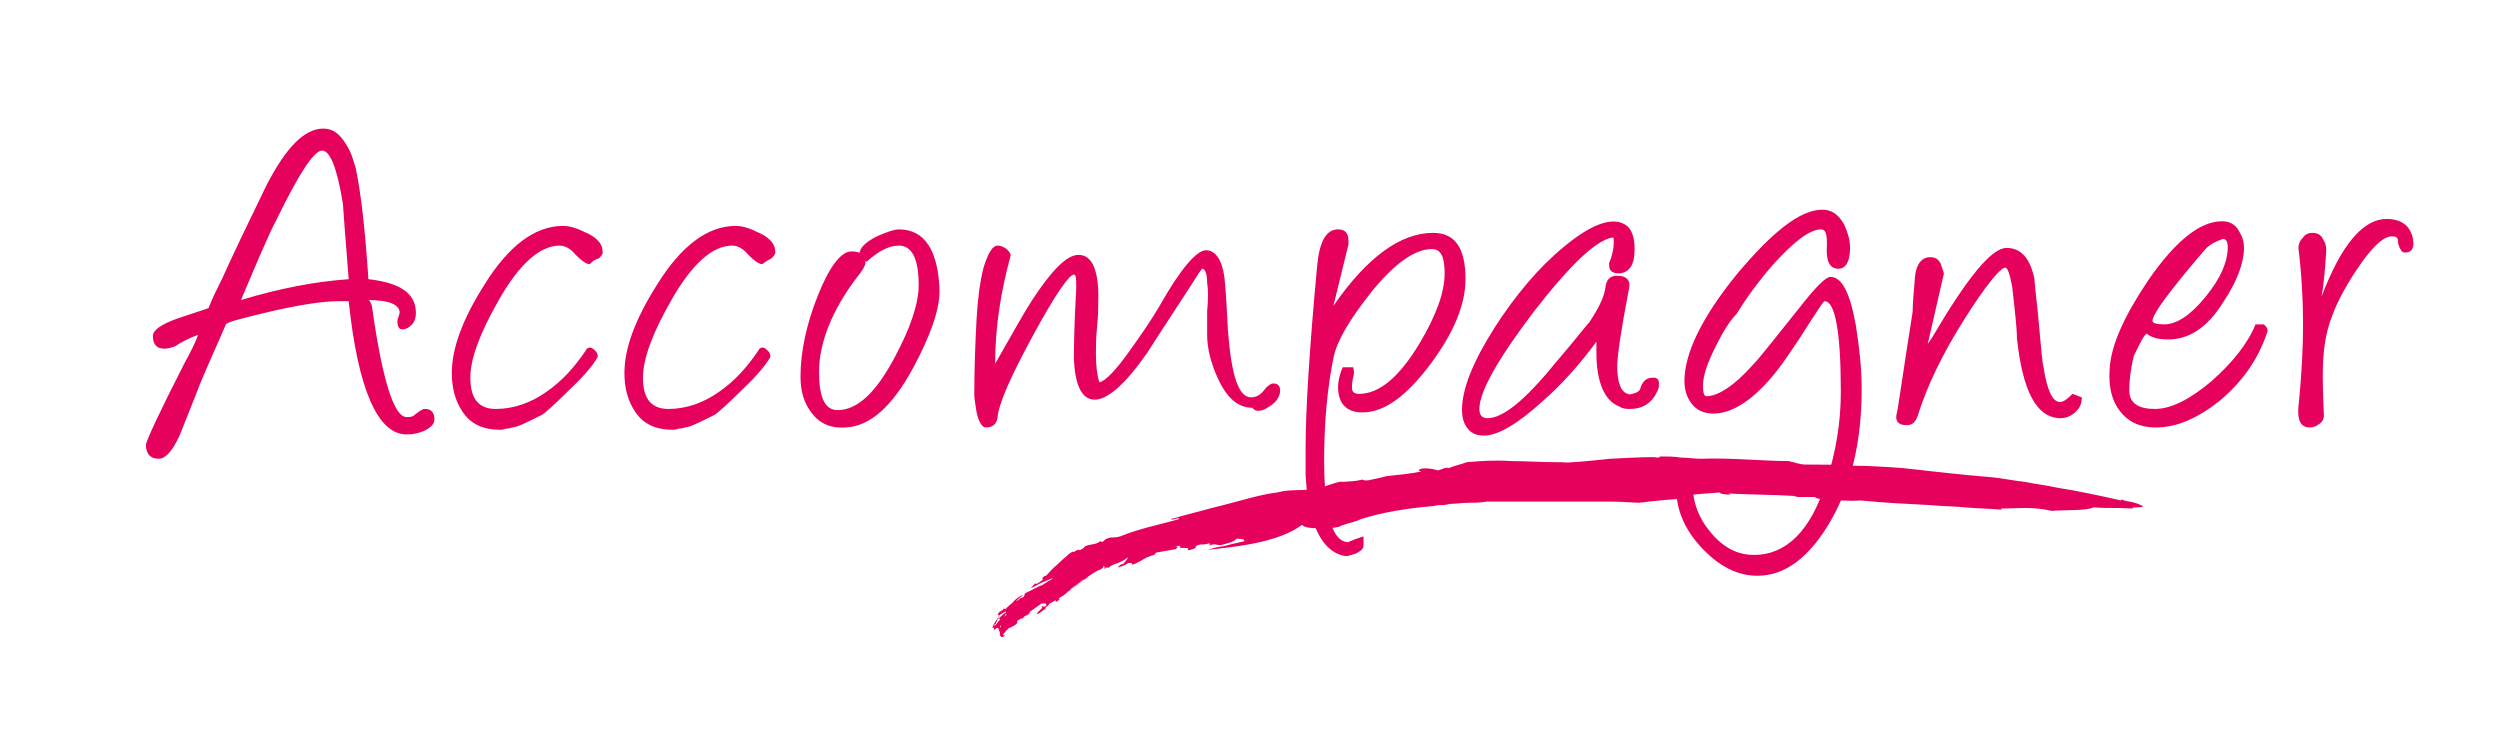 <?xml version="1.0" encoding="utf-8"?>
<!-- Generator: Adobe Illustrator 27.5.0, SVG Export Plug-In . SVG Version: 6.00 Build 0)  -->
<svg version="1.1" id="Calque_1" xmlns="http://www.w3.org/2000/svg" xmlns:xlink="http://www.w3.org/1999/xlink" x="0px" y="0px"
	 viewBox="0 0 215.8 64.3" style="enable-background:new 0 0 215.8 64.3;" xml:space="preserve">
<style type="text/css">
	.st0{fill:#E6015D;}
</style>
<g>
	<path class="st0" d="M107.4,46.7l0.4-0.1c-0.6,0.2-1.3,0.3-2,0.5c-0.3,0.1-0.7,0.1-1,0.2s-0.7,0.2-1,0.2c3.1-0.3,6.6-0.7,8.6-2.2
		c0.2,0.3,1,0.3,1.8,0.3s1.5-0.1,1.5-0.2c0.6-0.2,1.2-0.4,1.8-0.6c-0.4,0.1-0.8,0.2-1.2,0.4c0.4-0.1,0.8-0.2,1.2-0.4
		c1.9-0.6,3.9-0.9,6-1.1c0.3,0,0.5-0.1,0.8-0.1s0.5,0,0.8-0.1c0.5,0,1.1-0.1,1.6-0.1s1.1,0,1.6-0.1c0.5,0,1.1,0,1.7,0s1.5,0,2.5,0
		c0.5,0,1,0,1.6,0s1.1,0,1.7,0c1.1,0,2.3,0,3.3,0s1.9,0.1,2.5,0.1c0.4,0,0.7,0,1.1,0.1c-0.6-0.1-0.6-0.1-1.2-0.1
		c1.5-0.2,2.9-0.3,4.3-0.4c-0.2-0.1-0.3-0.2-0.8-0.3l0.7,0.1c0.6-0.2,2.1-0.2,2.8-0.3c-0.2,0.1,0.4,0.2,0.9,0.2l-0.2-0.1
		c1.8,0.1,3.9,0.1,5.5,0.2c0.2,0,0.4,0.1,0.5,0.1h1.5c-0.1,0.2,1.3,0.2,0.5,0.3c1.2-0.1,2.3,0.1,3.4,0c2,0.2,4,0.3,6,0.4
		c1,0.1,2.1,0.1,3.1,0.2s2.1,0.1,3.1,0.2l-0.1-0.1c1.4,0,2.7-0.2,4.4,0.2c1.3-0.1,3,0,3.6-0.3c1.4,0.1,2,0,3.4,0.1
		c-0.3-0.2,1.4,0,0.7-0.3c-0.9-0.4-1-0.2-1.7-0.5v0.1c-1.8-0.4-3.6-0.8-5.5-1.1c-0.9-0.2-1.8-0.3-2.8-0.5c-0.9-0.1-1.9-0.3-2.8-0.4
		c-2.5-0.2-5.2-0.5-7.8-0.8c-1.4-0.1-2.9-0.2-4.3-0.2c-1.4-0.1-2.8-0.1-4-0.1c-0.6,0-1-0.2-1.5-0.3c-2.2,0-5-0.3-7.6-0.2h0.1
		c-0.7,0-1.2-0.1-1.8-0.1c-0.6-0.1-1.2-0.1-1.8-0.1c0,0.1-0.2,0.1-0.3,0.1c-0.1-0.1-2,0-4,0.1c-1.9,0.2-3.9,0.4-4.1,0.3
		c-0.1,0-0.3,0-0.4,0c-1.4,0-2.8-0.1-4.1-0.1c-1.4-0.1-2.7,0-3.8,0.1c-0.5,0.2-1.1,0.3-1.5,0.5c-0.4-0.1-0.5,0.1-1,0.2
		c-1.3-0.4-2,0-1.4,0.1c-1,0.2-2.1,0.3-3,0.4c-0.4,0.1-0.8,0.2-1.3,0.3c-0.4,0.1-0.6,0.1-0.8,0c-0.9,0.2-0.7,0.1-1.7,0.2
		c-0.1-0.1-0.7,0.1-1.3,0.3c-0.3,0.1-0.6,0.2-0.9,0.3c-0.2,0.1-0.4,0.1-0.5,0.1l0.2-0.1c-1.1,0.2-2,0-3.1,0.3
		c-1.6,0.2-3.1,0.7-4.7,1.1c-0.8,0.2-1.6,0.4-2.3,0.6c-0.8,0.2-1.5,0.4-2.2,0.6c0,0.2,0.6-0.2,0.7,0c-1.7,0.5-3.4,0.8-5.1,1.5
		c-0.3,0.1-0.7,0.1-0.9,0.1c-0.6,0.2-0.3,0.2-0.7,0.4L95,46.7c-0.5,0.4-0.9,0.2-1.4,0.5c0,0.1-0.2,0.2-0.4,0.3
		c-0.1-0.2-0.6,0.3-0.6,0.1l0,0c-0.1,0.1-0.2,0.1-0.3,0.2c-0.1,0.1-0.6,0.5-1,0.9c-0.5,0.4-0.9,0.9-1,1h-0.1
		c-0.3,0.2-0.3,0.4-0.1,0.3l-0.3,0.2l0,0c-0.1,0.1-0.2,0.1-0.3,0.2c-0.1,0-0.2,0-0.1-0.1c-0.2,0.2-0.3,0.4-0.5,0.5
		c0.3-0.1,0.6-0.3,1-0.5c0.3-0.1,0.7-0.3,1-0.4c-0.2,0.2-0.7,0.4-0.9,0.6c-0.4,0.1-1,0.5-1.5,0.7c-0.1,0.1,0,0.3-0.3,0.4
		c-0.2,0-0.2,0.2-0.5,0.3c0.2-0.2,0.4-0.4,0.6-0.5c-0.1-0.1-0.6,0.3-0.8,0.5c0,0.1-0.5,0.4-0.7,0.7c0-0.2-0.3,0.1-0.5,0.2
		c-0.2,0.2-0.2,0.3-0.1,0.3c0,0.1,0.2-0.1,0.4-0.2c0.2-0.1,0.3-0.2,0.2,0c-0.1,0-0.4,0.3-0.6,0.5c0.1,0.1,0.2-0.1,0.1,0.1
		C86.1,53.7,86,54,85.8,54c0-0.1,0.1-0.1,0.2-0.2c-0.1,0.1,0.1-0.3,0.3-0.7c0.2-0.4,0.5-0.8,0.3-0.6c0.1,0-0.2,0.4-0.5,0.9
		c-0.3,0.4-0.5,0.8-0.4,0.8c0.2-0.1,0,0.2,0.2,0.1l0.1-0.2c0.2-0.2,0.4-0.2,0.4,0c-0.2,0.2,0-0.2,0.1-0.5c0.2-0.4,0.4-0.7,0.2-0.5
		l0.2-0.1c0,0.1-0.2,0.2-0.3,0.3s-0.2,0.2-0.3,0.3c0.1,0.1-0.1,0.3-0.2,0.4H86c-0.1,0.2-0.3,0.4-0.2,0.4c0.4-0.4,0.4-0.1,0.5,0.2
		c0,0.3,0.1,0.6,0.5,0.2c-0.5,0.2,0-0.3,0.3-0.6c0.1,0,0.3-0.1,0.6-0.3c0.2-0.2,0.1-0.2,0.1-0.3c0.2-0.1,0.4-0.3,0.5-0.2
		c0.1-0.3,0.3-0.2,0.5-0.4c0.2-0.2,0,0,0.1-0.2c0.3-0.2,0.7-0.5,1-0.7c0.2,0,0.5-0.1,0.4,0.2c-0.5,0.3,0-0.3-0.4,0.1
		c0.3,0-0.4,0.4-0.4,0.6c0.2,0,0.5-0.3,0.8-0.5h-0.1c0.1-0.1,0.3-0.2,0.4-0.4c0.2-0.1,0.4-0.2,0.5-0.3c0,0.1,0.1,0.1,0,0.2l0.3-0.2
		c0,0,0.1-0.1,0-0.1c0.1-0.2,0.3-0.2,0.4-0.3c0,0,0.4-0.3,0.8-0.7c0.4-0.3,0.8-0.6,0.8-0.6c0.2-0.1,0.4-0.1,0.6-0.3
		c0,0-0.6,0.3-1.1,0.7s-0.9,0.8-0.8,0.6c0.1,0,0.7-0.5,1.4-1c0.6-0.5,1.3-0.9,1.4-0.9c0.2-0.1,0.4-0.2,0.3-0.3
		c0.3-0.1,0,0.2,0.2,0.2c0,0,0,0,0-0.1h0.3c0.2-0.2,0.5-0.3,0.8-0.4s0.6-0.3,0.9-0.5c-0.1,0.1-0.2,0.4-0.5,0.6h-0.1
		c0,0-0.3,0.2-0.3,0.3c0.3-0.1,0.6-0.2,0.9-0.4c0.1,0,0.2,0,0.2,0l0,0c0.1,0,0.1,0,0.1,0.1l0,0c0.1,0.1,0.4-0.1,0.8-0.3
		c0.3-0.2,0.7-0.4,1.1-0.5c0.2-0.1,0,0,0.2-0.2c0.6-0.1,1.1-0.2,1.7-0.3c0.2-0.2,0.2-0.2-0.1-0.2l0.5-0.1c-0.4,0.4,1,0,0.6,0.4
		c0.2,0,0.5-0.1,0.7-0.2c0-0.1,0-0.2,0.4-0.3c0.5,0,0.4,0,0.8-0.1c0.1,0.1,0,0.1,0,0.2c0.6-0.3,0.6,0.1,1.2-0.1
		c0.4-0.1,1.1-0.3,1.1-0.5C107.4,46.5,107.4,46.6,107.4,46.7"/>
	<path class="st0" d="M200.8,21.7c0-0.3,0-0.6-0.2-0.9c-0.2-0.5-0.5-0.7-1-0.7c-0.3,0-0.6,0.1-0.8,0.4c-0.3,0.3-0.4,0.6-0.4,0.9
		c0.3,2.5,0.4,4.7,0.4,6.6s-0.1,4.2-0.4,7.1c-0.1,1.2,0.2,1.8,1,1.8c0.3,0,0.5-0.1,0.8-0.3s0.4-0.5,0.4-0.7
		c-0.1-2.2-0.1-3.4-0.1-3.4c0-2,0.2-3.7,0.8-5.2c0.5-1.4,1.4-3,2.6-4.7c1.1-1.5,1.9-2.2,2.6-2.2c0.3,0,0.5,0.1,0.5,0.4V21
		c0.1,0.2,0.1,0.4,0.2,0.5c0.1,0.2,0.2,0.3,0.4,0.3c0.6,0,0.8-0.4,0.7-1.1c-0.2-1.2-1-1.8-2.3-1.8c-2,0-3.9,2.2-5.6,6.7
		C200.6,24.5,200.7,23.2,200.8,21.7 M192.3,21.3c0,1.3-0.6,2.7-1.9,4.3s-2.5,2.4-3.6,2.4c-0.6,0-1-0.1-1-0.3c0-0.6,1.5-2.6,4.4-6
		c0.4-0.5,0.9-0.8,1.5-1C192,20.5,192.3,20.7,192.3,21.3 M185.3,28.8c0.5,0.4,1.1,0.5,1.9,0.5c1.8,0,3.4-1.1,4.7-3.2
		c1.2-1.8,1.8-3.4,1.8-4.7c0-0.5-0.1-0.9-0.4-1.4c-0.3-0.6-0.8-0.9-1.5-0.9c-1.9,0-4,1.7-6.3,5c-2.1,3.1-3.3,5.7-3.4,7.8
		c-0.1,1.5,0.2,2.7,0.9,3.6c0.7,0.9,1.7,1.4,3.1,1.4c1.8,0,3.6-0.8,5.5-2.3c1.9-1.6,3.3-3.5,4.1-5.9c0.1-0.2,0-0.5-0.3-0.7h-0.7
		c-0.7,1.7-2,3.3-3.8,4.9c-1.9,1.6-3.5,2.4-4.9,2.4s-2.2-0.5-2.2-1.6c0-0.8,0.1-1.8,0.4-3C184.7,29.7,185,29,185.3,28.8L185.3,28.8z
		 M167.8,23.6c-0.1-0.3-0.2-0.6-0.3-0.9c-0.2-0.3-0.4-0.5-0.9-0.5c-0.7,0-1.2,0.6-1.3,1.7c-0.1,1.3-0.2,2.3-0.2,3
		c-0.9,5.7-1.3,8.7-1.4,8.9c-0.1,0.6,0.2,0.9,0.9,0.9c0.5,0,0.8-0.3,1-1c0.8-2.5,2.1-5.2,4-8.2s3.1-4.4,3.5-4.4
		c0.2,0,0.4,0.6,0.6,1.7c0.2,1.9,0.4,3.4,0.4,4.4c0.5,4.6,1.7,6.9,3.8,6.9c0.3,0,0.7-0.1,1.1-0.4c0.5-0.4,0.7-0.8,0.7-1.4l-0.8-0.3
		c-0.5,0.5-0.8,0.7-1.1,0.7c-0.6,0-1.1-1-1.4-3c-0.1-0.3-0.2-1.5-0.4-3.7c-0.1-1.3-0.3-2.7-0.4-4c-0.4-1.8-1.2-2.6-2.4-2.6
		c-1.3,0-3.4,2.6-6.4,7.7l-0.4,0.6L167.8,23.6z M158,45c1.8-3.1,2.7-6.9,2.7-11.4c0-1.8-0.2-3.6-0.5-5.5c-0.5-2.8-1.2-4.2-2.2-4.2
		c-0.4,0-1.3,0.9-2.7,2.7c-2.1,2.6-3.4,4.3-4,4.9c-1.6,1.8-3,2.7-4,2.7c-0.2,0-0.3-0.3-0.3-0.9c0-0.9,0.4-2,1.1-3.4
		c0.6-1.2,1.2-2.2,1.8-2.8c0.8-1.3,1.8-2.7,3.1-4.2c1.8-2,3.2-3.1,4.2-3.1c0.4,0,0.5,0.4,0.5,1.3c-0.1,1.4,0.2,2.1,1,2.1
		c0.6,0,1-0.6,1-1.8c0-0.7-0.2-1.3-0.5-2c-0.5-0.9-1.1-1.3-1.9-1.3c-1.9,0-4.3,1.9-7.4,5.6c-3,3.7-4.5,6.8-4.5,9.2
		c0,0.7,0.2,1.4,0.6,1.9c0.4,0.6,1.1,0.9,1.9,0.9c1.5,0,3.2-1,5-3.1c0.7-0.8,1.9-2.5,3.6-5.2c0.6-0.9,0.9-1.4,1-1.4
		c0.9,0,1.4,2.6,1.4,7.8c0,2.6-0.4,5.2-1.3,7.9c-1.3,4.1-3.4,6.2-6.2,6.2c-1.4,0-2.6-0.6-3.7-1.9s-1.6-2.7-1.6-4.3
		c0-0.5-0.2-0.7-0.6-0.7c-0.5,0-0.8,0.4-0.8,1.2c0,1.8,0.7,3.5,2.2,5.1s3.1,2.4,4.8,2.4C154.1,49.7,156.2,48.1,158,45 M140.7,35.3
		c1.1,0,1.9-0.5,2.4-1.6c0.1-0.2,0.1-0.4,0.1-0.6c0-0.4-0.2-0.5-0.5-0.5c-0.6,0-0.9,0.3-1.1,0.9c0,0.1-0.1,0.3-0.4,0.4
		s-0.5,0.2-0.7,0.1c-0.6-0.2-0.9-1-0.9-2.4c0-0.8,0.3-3,1-6.6c0.2-0.8-0.2-1.2-1-1.2c-0.6,0-0.9,0.3-1,0.9c-0.1,0.9-0.6,1.9-1.4,3.1
		c-0.2,0.2-1.2,1.5-3,3.6c-2.6,3.2-4.5,4.7-5.8,4.7c-0.5,0-0.7-0.3-0.7-0.8c0-1.5,1.6-4.3,4.7-8.4c3.1-4,5.4-6.2,6.8-6.4
		c0.1,0,0.1,0.1,0.1,0.4c0,0.5-0.1,1.1-0.4,1.8c0,0.1,0,0.1,0,0.2c0,0.5,0.3,0.7,0.9,0.7c0.9-0.1,1.3-0.8,1.3-2.1
		c0-1.1-0.3-1.8-0.8-2.1c-1.1-0.7-2.9-0.1-5.3,1.9c-2.2,1.8-4.2,4.2-6,7c-1.9,3-2.8,5.3-2.8,7.1c0,0.9,0.3,1.5,0.8,1.9
		c0.3,0.2,0.6,0.3,1.1,0.3c1.2,0,2.9-1,5.1-3c1.7-1.5,3.2-3.2,4.6-5.1v0.9c0,2.6,0.7,4.2,2,4.7C140.1,35.3,140.4,35.3,140.7,35.3
		 M116.4,21.1c0-0.1,0-0.2,0-0.3c0-0.7-0.3-1-0.9-1c-1,0-1.6,1-1.8,3.1c-0.7,7.5-1,12.7-1,15.7c0,0.8,0,1.6,0,2.4
		c0.1,1.7,0.3,3.1,0.8,4.4c0.6,1.6,1.6,2.5,2.7,2.6c0.2,0,0.4-0.1,0.8-0.2c0.4-0.2,0.7-0.4,0.7-0.7v-0.8c-0.6,0.2-0.9,0.3-1.1,0.4
		c-0.1,0-0.2,0.1-0.2,0.1c-1.4,0-2.1-2.4-2.1-7.1c0-3.4,0.3-6.3,0.8-8.8c0.3-1.5,1.4-3.3,3.2-5.6c2-2.5,3.8-3.8,5.3-3.8
		c0.8,0,1.1,0.7,1.1,2.1c0,1.6-0.7,3.6-2.2,6.1c-1.7,2.8-3.4,4.3-5.2,4.3c-0.4,0-0.6-0.2-0.6-0.5c0-0.2,0-0.5,0.1-0.9
		c0.1-0.3,0.1-0.6,0-0.9h-0.9c-0.3,0.7-0.4,1.3-0.4,1.7c0,1.4,0.7,2.2,2.1,2.2c1.9,0,3.8-1.4,5.9-4.2c2-2.7,3-5.1,3-7.3
		c0-2.7-0.9-4-2.8-4c-2.8,0-5.7,2.1-8.6,6.3L116.4,21.1z M109.4,35.2c0.7-0.4,1.1-0.9,1.1-1.5c0-0.4-0.2-0.6-0.6-0.6
		c-0.2,0-0.5,0.2-0.8,0.6s-0.7,0.6-1.1,0.6c-1.1,0-1.7-1.9-2-5.7c-0.1-2.1-0.2-3.6-0.3-4.6c-0.2-1.6-0.8-2.4-1.6-2.4
		c-0.8,0-2.2,1.6-4,4.8c-0.7,1.2-1.6,2.5-2.6,3.9c-1.2,1.7-2.1,2.6-2.6,2.7c-0.2-0.6-0.3-1.4-0.3-2.5c0-0.6,0-1.3,0.1-2.3
		s0.1-1.7,0.1-2c0.1-2.8-0.5-4.2-1.7-4.2c-1,0-2.3,1.3-4,3.9c-0.6,0.9-1.6,2.7-3.2,5.5c0-3.2,0.5-6.2,1.3-9.2c0.1-0.2,0-0.4-0.3-0.7
		c-0.3-0.2-0.5-0.3-0.8-0.3c-0.4,0-0.8,0.6-1.2,1.9c-0.3,1.2-0.5,2.6-0.6,4.4c-0.1,1.9-0.2,4.1-0.2,6.6c0,0.3,0.1,0.8,0.2,1.5
		c0.2,0.9,0.5,1.3,0.8,1.3c0.6,0,0.9-0.3,1-0.8c0.1-1.3,1.2-3.7,3.1-7.2c1.9-3.5,3.1-5.2,3.5-5.2c0.2,0,0.2,0.4,0.2,1.2
		c-0.2,3.4-0.2,5.5-0.2,6.1c0.1,2.3,0.7,3.5,1.8,3.5c1.1,0,2.6-1.3,4.5-4c0.2-0.3,1.4-2.2,3.7-5.7c0.7-1.1,1-1.6,1.1-1.6
		c0.2,0,0.4,0.4,0.4,1.2c0.1,0.6,0.1,1.4,0,2.5v2c0,1.1,0.3,2.4,0.9,3.7c0.8,1.8,1.8,2.6,3,2.6C108.4,35.6,108.9,35.5,109.4,35.2
		 M78.8,31.8c1.5-2.8,2.3-5,2.3-6.7c-0.1-3.5-1.3-5.3-3.5-5.3c-0.4,0-1,0.2-1.9,0.6c-1,0.5-1.5,1-1.5,1.5c0,0.2,0.1,0.4,0.3,0.5
		l0.3,0.2c1-0.9,1.9-1.4,2.8-1.4c1.1,0,1.7,1.1,1.7,3.4c0,1.6-0.7,3.7-2.1,6.3c-1.6,3-3.2,4.5-4.9,4.5c-1.1,0-1.6-1.1-1.6-3.3
		c0-2.5,1.1-5.3,3.3-8.2c0.5-0.6,0.7-1,0.7-1.2c0-0.7-0.4-1-1.2-1c-0.9,0-1.9,1.3-2.9,3.8s-1.5,4.9-1.5,7c0,1.3,0.3,2.3,1,3.2
		c0.7,0.9,1.7,1.3,2.9,1.2C75.1,36.8,77,35.1,78.8,31.8 M66.6,22.3c0.2-0.2,0.4-0.4,0.3-0.7c0-0.6-0.6-1.2-1.6-1.6
		c-0.8-0.4-1.4-0.5-1.8-0.5c-2.4,0-4.7,1.7-6.8,5.1c-1.9,3-2.8,5.5-2.8,7.6c0,1.3,0.3,2.4,0.9,3.3c0.7,1.1,1.8,1.6,3.3,1.6
		c0,0,0.2,0,0.5-0.1c0.3,0,0.5-0.1,0.5-0.1c0.4,0,1.2-0.4,2.6-1.1c0.3-0.2,1.1-0.9,2.4-2.2c1.5-1.4,2.2-2.4,2.4-2.8
		c0-0.1,0-0.3-0.2-0.5S66,30,65.8,30c-0.1,0-0.3,0.1-0.3,0.2c-1,1.5-2.1,2.7-3.4,3.6c-1.4,1-2.9,1.5-4.4,1.5s-2.2-0.9-2.2-2.7
		c0-1.6,0.8-3.8,2.4-6.6c1.8-3.2,3.6-4.8,5.3-4.8c0.5,0,1,0.3,1.4,0.8c0.5,0.5,0.9,0.8,1.2,0.8C66.2,22.5,66.4,22.4,66.6,22.3
		 M51.7,22.3c0.2-0.2,0.4-0.4,0.3-0.7c0-0.6-0.6-1.2-1.6-1.6c-0.8-0.4-1.4-0.5-1.8-0.5c-2.4,0-4.7,1.7-6.8,5.1
		c-1.9,3-2.8,5.5-2.8,7.6c0,1.3,0.3,2.4,0.9,3.3c0.7,1.1,1.8,1.6,3.3,1.6c0,0,0.2,0,0.5-0.1c0.3,0,0.5-0.1,0.5-0.1
		c0.4,0,1.2-0.4,2.6-1.1c0.3-0.2,1.1-0.9,2.4-2.2c1.5-1.4,2.2-2.4,2.4-2.8c0-0.1,0-0.3-0.2-0.5S51.1,30,50.9,30
		c-0.1,0-0.3,0.1-0.3,0.2c-1,1.5-2.1,2.7-3.4,3.6c-1.4,1-2.9,1.5-4.4,1.5s-2.2-0.9-2.2-2.7c0-1.6,0.8-3.8,2.4-6.6
		c1.8-3.2,3.6-4.8,5.3-4.8c0.5,0,1,0.3,1.4,0.8c0.5,0.5,0.9,0.8,1.2,0.8C51.2,22.5,51.4,22.4,51.7,22.3 M30.1,24.1
		c-2.9,0.2-6,0.8-9.3,1.8c1.4-3.3,2.4-5.7,3.1-7c1.9-3.9,3.2-5.9,3.9-5.9c0.7,0,1.3,1.5,1.8,4.6C29.8,20.5,30,22.7,30.1,24.1
		 M36.6,37.2c0.6-0.3,0.9-0.6,0.9-1c0-0.6-0.3-0.9-0.8-0.9c-0.1,0-0.2,0-0.3,0.1c-0.1,0-0.3,0.2-0.6,0.4C35.6,36,35.4,36,35.1,36
		c-1.1,0-2.1-3.2-3-9.6c-0.1-0.3-0.2-0.5-0.3-0.5c1.8,0,2.7,0.4,2.7,1.1c-0.1,0.4-0.2,0.6-0.2,0.7c0,0.7,0.3,0.9,0.9,0.6
		c0.5-0.3,0.7-0.7,0.7-1.3c0-1.7-1.4-2.6-4.1-2.9c-0.3-4.6-0.7-7.8-1.1-9.6c-0.2-0.7-0.4-1.4-0.8-2c-0.6-1-1.2-1.4-2-1.4
		c-1.6,0-3.2,1.6-4.9,4.9c-1.7,3.5-3,6.2-3.8,8c-0.5,1-0.9,1.8-1.2,2.6c-0.9,0.3-1.8,0.6-2.7,0.9c-1.4,0.5-2.1,1-2.1,1.5
		c0,0.7,0.3,1.1,1,1.1c0.3,0,0.6-0.1,0.9-0.2c0.6-0.4,1.2-0.7,2-1c-0.2,0.6-0.6,1.4-1.2,2.5c-2.2,4.3-3.3,6.7-3.3,7
		c0,0.8,0.4,1.2,1.1,1.2c0.6,0,1.2-0.7,1.8-2c0.7-1.8,1.3-3.2,1.7-4.3c1-2.4,1.8-4.1,2.3-5.3c0.1-0.2,1.3-0.5,3.8-1.1
		c2.6-0.6,4.6-0.9,5.9-0.9c0.4,0,0.7,0,0.9,0c0.8,7.6,2.5,11.5,5,11.5C35.7,37.5,36.1,37.4,36.6,37.2"/>
</g>
</svg>
